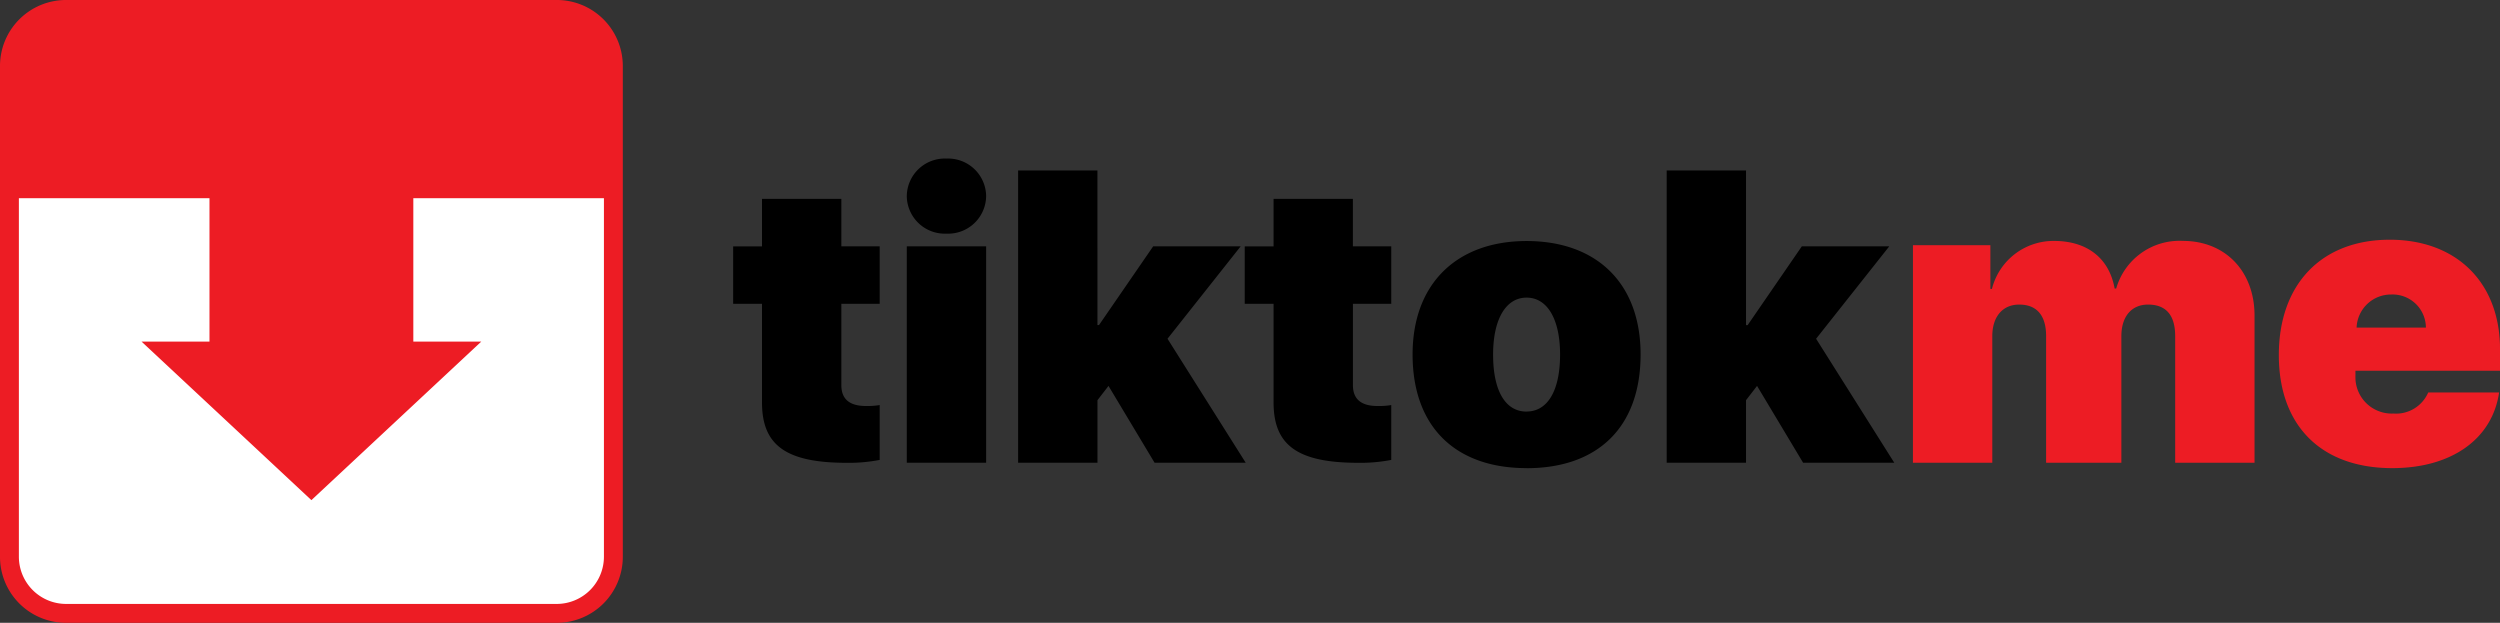 <svg xmlns="http://www.w3.org/2000/svg" width="192.676" height="48" viewBox="0 0 192.676 48">
  <rect x="0" y="0" width="192.676" height="48" fill="#333333" stroke="none"/>
  <g id="Group_2034" data-name="Group 2034" transform="translate(-165 -815)">
    <g id="tiktok_downloader_logo" data-name="tiktok downloader logo" transform="translate(165 815)">
      <path id="Rectangle_bg" data-name="Rectangle bg" d="M4.364,0H42.19a4.364,4.364,0,0,1,4.364,4.364V42.19a4.364,4.364,0,0,1-4.364,4.364H4.364A4.364,4.364,0,0,1,0,42.19V4.364A4.364,4.364,0,0,1,4.364,0Z" transform="translate(0.582 0.582)" fill="#fff"/>
      <path id="t_download" data-name="t download" d="M5.091,48A5.087,5.087,0,0,1,0,42.909V5.091A5.087,5.087,0,0,1,5.091,0H42.909A5.087,5.087,0,0,1,48,5.091V42.909A5.087,5.087,0,0,1,42.909,48ZM1.455,42.909a3.64,3.64,0,0,0,3.636,3.636H42.909a3.641,3.641,0,0,0,3.636-3.636V15.273H31.855V26.327h5.236L24,38.545,10.909,26.327h5.236V15.273H1.455Z" transform="translate(0 0)" fill="#ed1c24"/>
    </g>
    <g id="Group_1950" data-name="Group 1950" transform="translate(221.505 827.22)">
      <path id="Path_3195" data-name="Path 3195" d="M3.761-77.9v3.665H1.538v4.422H3.761v7.612c0,3.294,1.85,4.644,6.534,4.644a12.449,12.449,0,0,0,2.536-.223v-4.229a5.636,5.636,0,0,1-1.059.074c-1.283,0-1.895-.549-1.895-1.6v-6.276h2.954V-74.24H9.877V-77.9ZM14.919-57.562h6.116V-74.24H14.919Zm3.058-17.657a2.931,2.931,0,0,0,3.058-2.893,2.931,2.931,0,0,0-3.058-2.893,2.931,2.931,0,0,0-3.058,2.893A2.931,2.931,0,0,0,17.977-75.219Zm11.755,7.048h-.119V-80.086H23.5v22.524h6.116v-4.822l.85-1.1,3.55,5.92H41.04l-6.027-9.555,5.639-7.122H33.909ZM43.188-77.9v3.665H40.965v4.422h2.223v7.612c0,3.294,1.85,4.644,6.534,4.644a12.449,12.449,0,0,0,2.536-.223v-4.229a5.636,5.636,0,0,1-1.059.074c-1.283,0-1.895-.549-1.895-1.6v-6.276h2.954V-74.24H49.3V-77.9Zm19.5,20.758c5.46,0,8.786-3.131,8.786-8.769,0-5.5-3.4-8.739-8.786-8.739-5.355,0-8.786,3.264-8.786,8.739C53.9-60.292,57.24-57.147,62.685-57.147Zm0-4.362c-1.611,0-2.581-1.558-2.581-4.392,0-2.76,1-4.392,2.581-4.392s2.581,1.632,2.581,4.392C65.266-63.067,64.281-61.509,62.685-61.509Zm17.036-6.662H79.6V-80.086H73.485v22.524H79.6v-4.822l.85-1.1L84-57.562h7.026L85-67.118l5.639-7.122H83.9Z" transform="translate(-1.538 81.006)"/>
      <path id="Path_3196" data-name="Path 3196" d="M-158.064-41.877h6.116v-9.756c0-1.492.791-2.432,2.074-2.432,1.357,0,2.074.835,2.074,2.432v9.756h5.8v-9.756c0-1.507.776-2.432,2.059-2.432,1.387,0,2.088.82,2.088,2.432v9.756h6.116V-53.215c0-3.416-2.253-5.758-5.52-5.758A5.075,5.075,0,0,0-142.4-55.3h-.119c-.418-2.342-2.118-3.67-4.669-3.67a4.891,4.891,0,0,0-4.789,3.7h-.119v-3.371h-5.967ZM-121.2-54.841a2.566,2.566,0,0,1,2.67,2.551h-5.341A2.652,2.652,0,0,1-121.2-54.841Zm2.849,7.548a2.7,2.7,0,0,1-2.685,1.626,2.8,2.8,0,0,1-2.924-2.909v-.388h11.143v-1.656c0-5.132-3.342-8.443-8.5-8.443-5.251,0-8.548,3.416-8.548,8.891,0,5.445,3.267,8.712,8.742,8.712,4.565,0,7.712-2.238,8.235-5.833Z" transform="translate(248.99 65.319)" fill="#ed1c24"/>
    </g>
  </g>
</svg>
